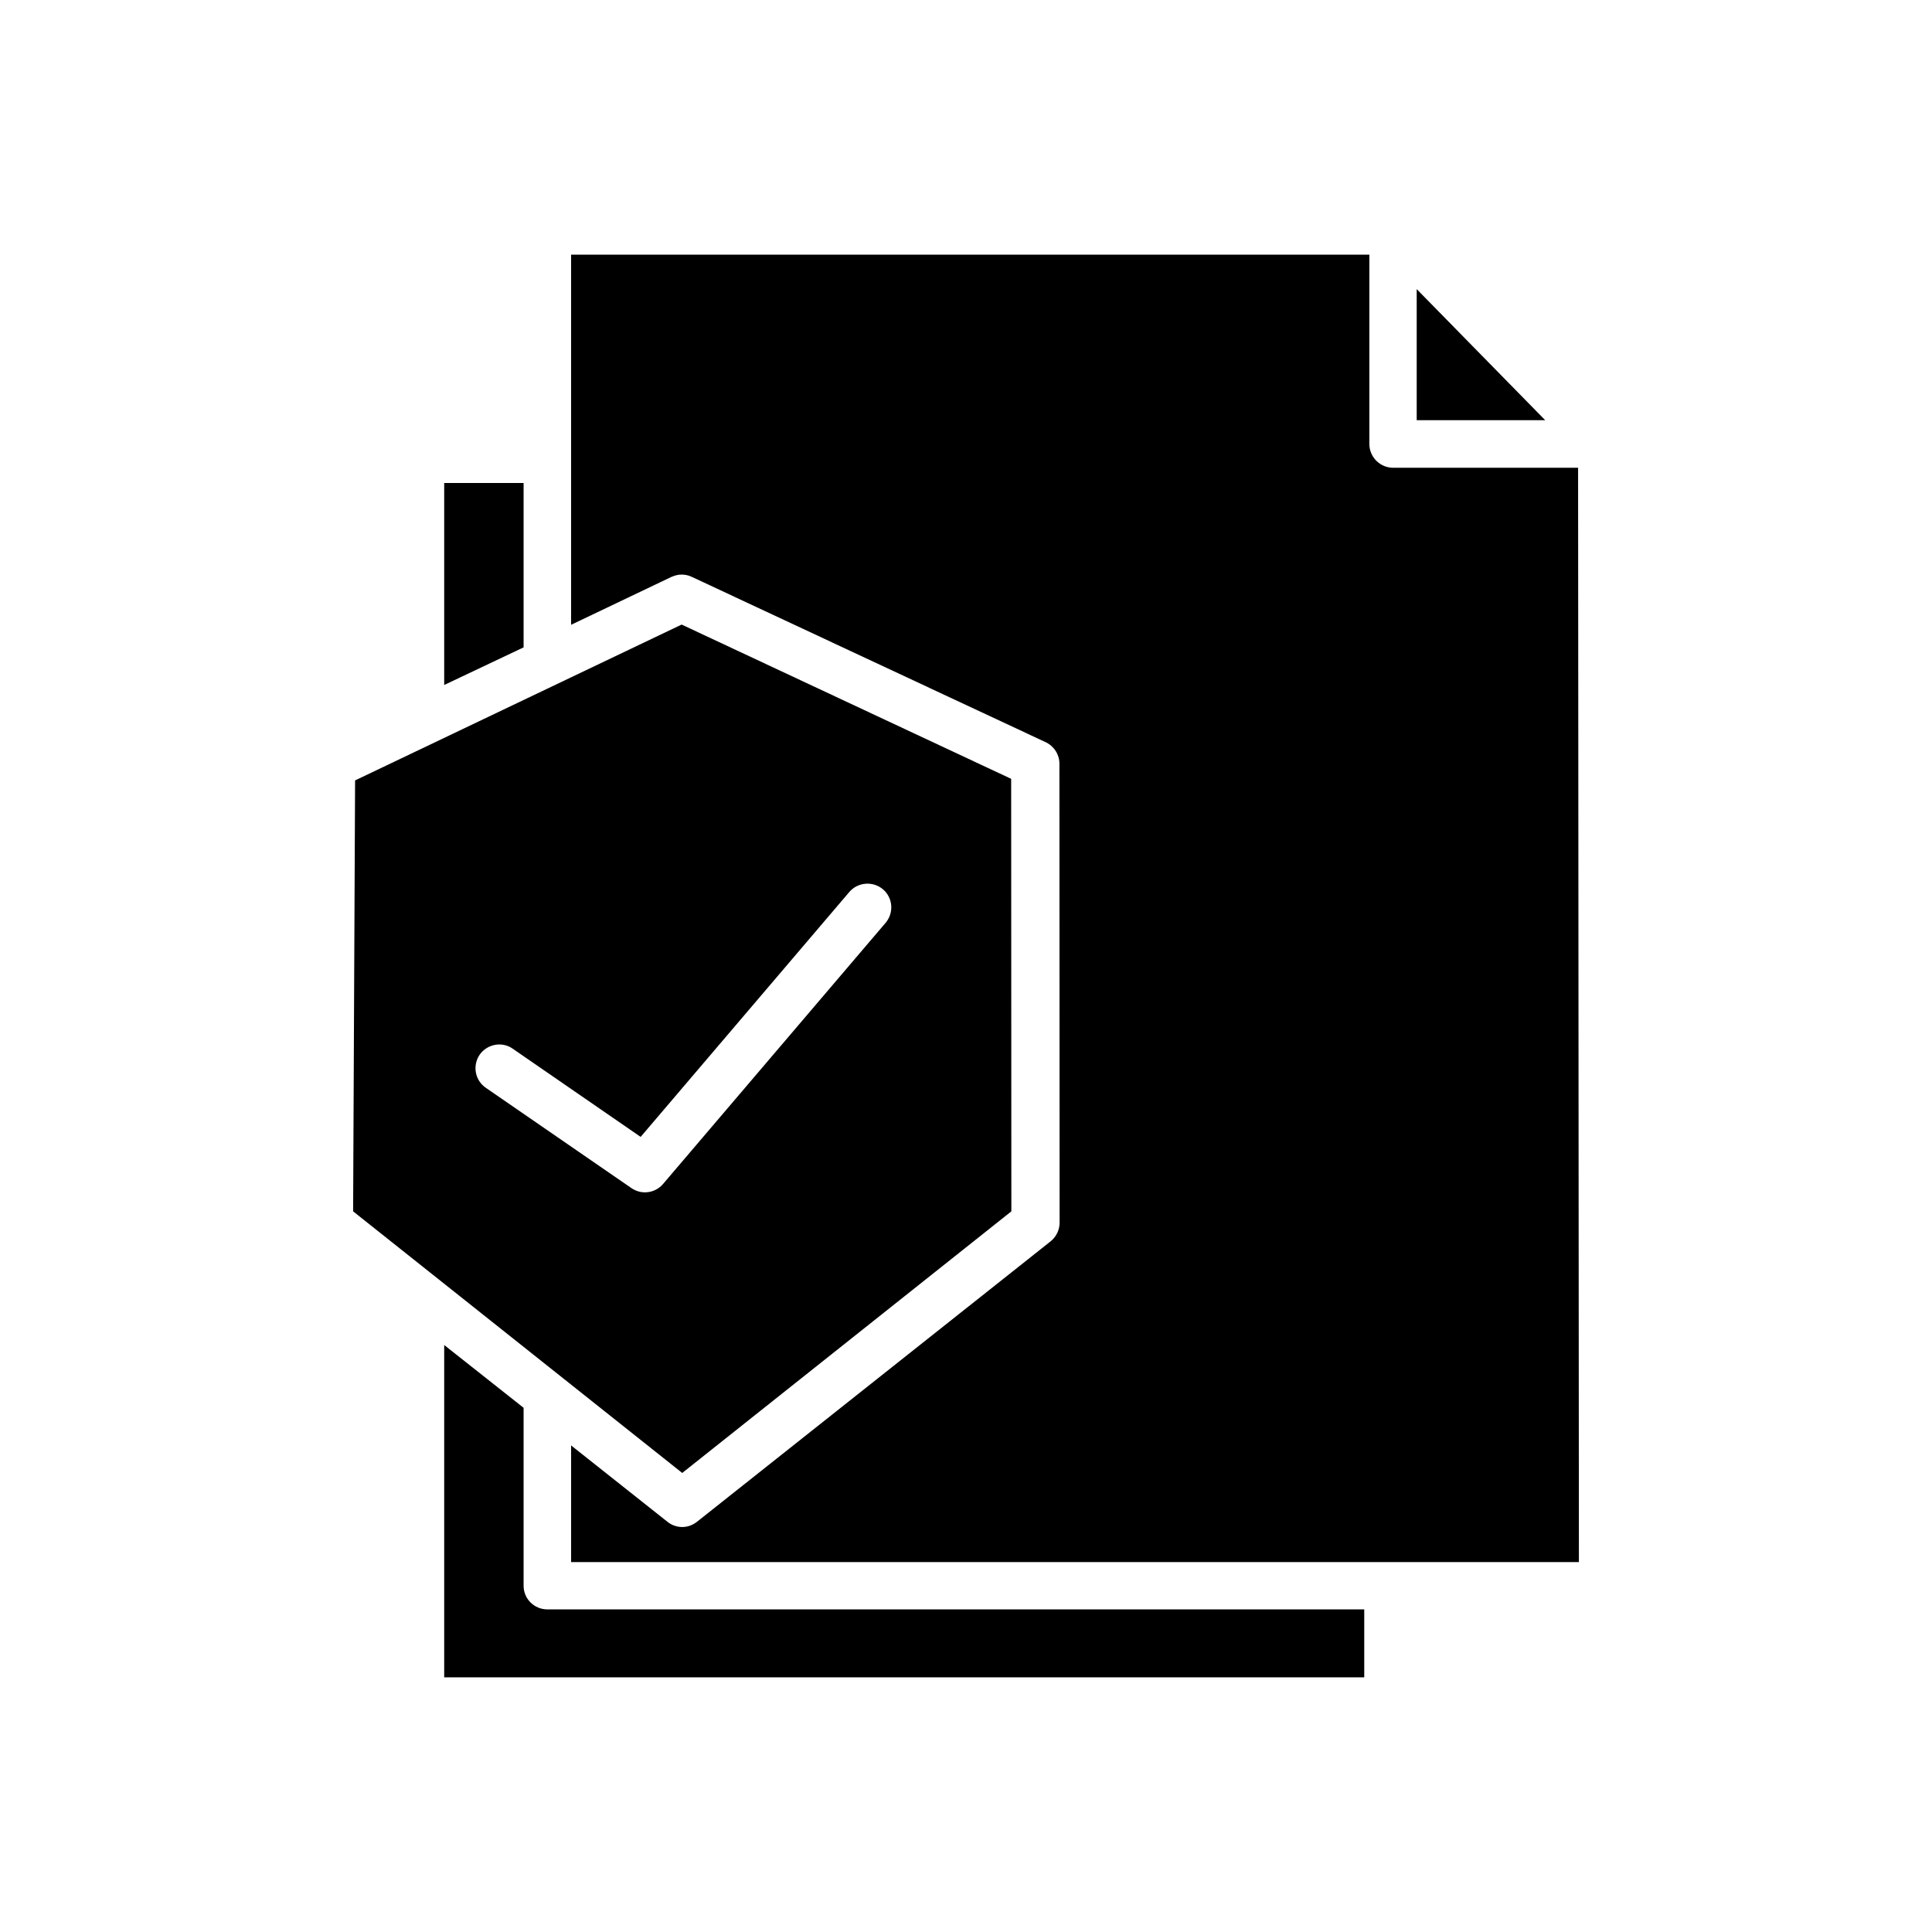 <?xml version="1.0" encoding="UTF-8"?>
<!-- Uploaded to: SVG Repo, www.svgrepo.com, Generator: SVG Repo Mixer Tools -->
<svg fill="#000000" width="800px" height="800px" version="1.1" viewBox="144 144 512 512" xmlns="http://www.w3.org/2000/svg">
 <g>
  <path d="m412.02 465.02-0.051-114.62-87.328-40.883-86.539 41.301-0.523 114.2 87.219 69.332zm-97.086-5.035c-1.258 0-2.465-0.367-3.57-1.102l-38.625-26.609c-2.887-1.996-3.57-5.879-1.625-8.766 1.996-2.832 5.93-3.57 8.711-1.625l33.953 23.406 55.312-64.918c2.258-2.625 6.246-2.938 8.922-0.684 2.625 2.258 2.938 6.191 0.684 8.871l-58.988 69.219c-1.258 1.473-3.043 2.207-4.773 2.207z"/>
  <path d="m282.76 272h-21.043v53.527l21.043-9.969z"/>
  <path d="m282.76 564.26v-47.18l-21.043-16.637v88.062h243.82v-18h-216.48c-3.465 0-6.297-2.781-6.297-6.246z"/>
  <path d="m562.21 267.96h-49.016c-3.465 0-6.297-2.832-6.297-6.297v-50.172h-211.55v98.086l26.609-12.699c1.207-0.523 2.414-0.734 3.672-0.523h0.051 0.051c0.523 0.105 1.102 0.262 1.574 0.523l0.262 0.105 93.57 43.715c2.203 1.051 3.621 3.254 3.621 5.668l0.051 121.65c0 1.941-0.891 3.727-2.363 4.934l-93.77 74.363c-1.156 0.891-2.519 1.363-3.883 1.363s-2.781-0.473-3.883-1.363l-25.559-20.258v30.91l216.43 0.004h50.645z"/>
  <path d="m519.44 220.62v34.742h34.062z"/>
 </g>
</svg>